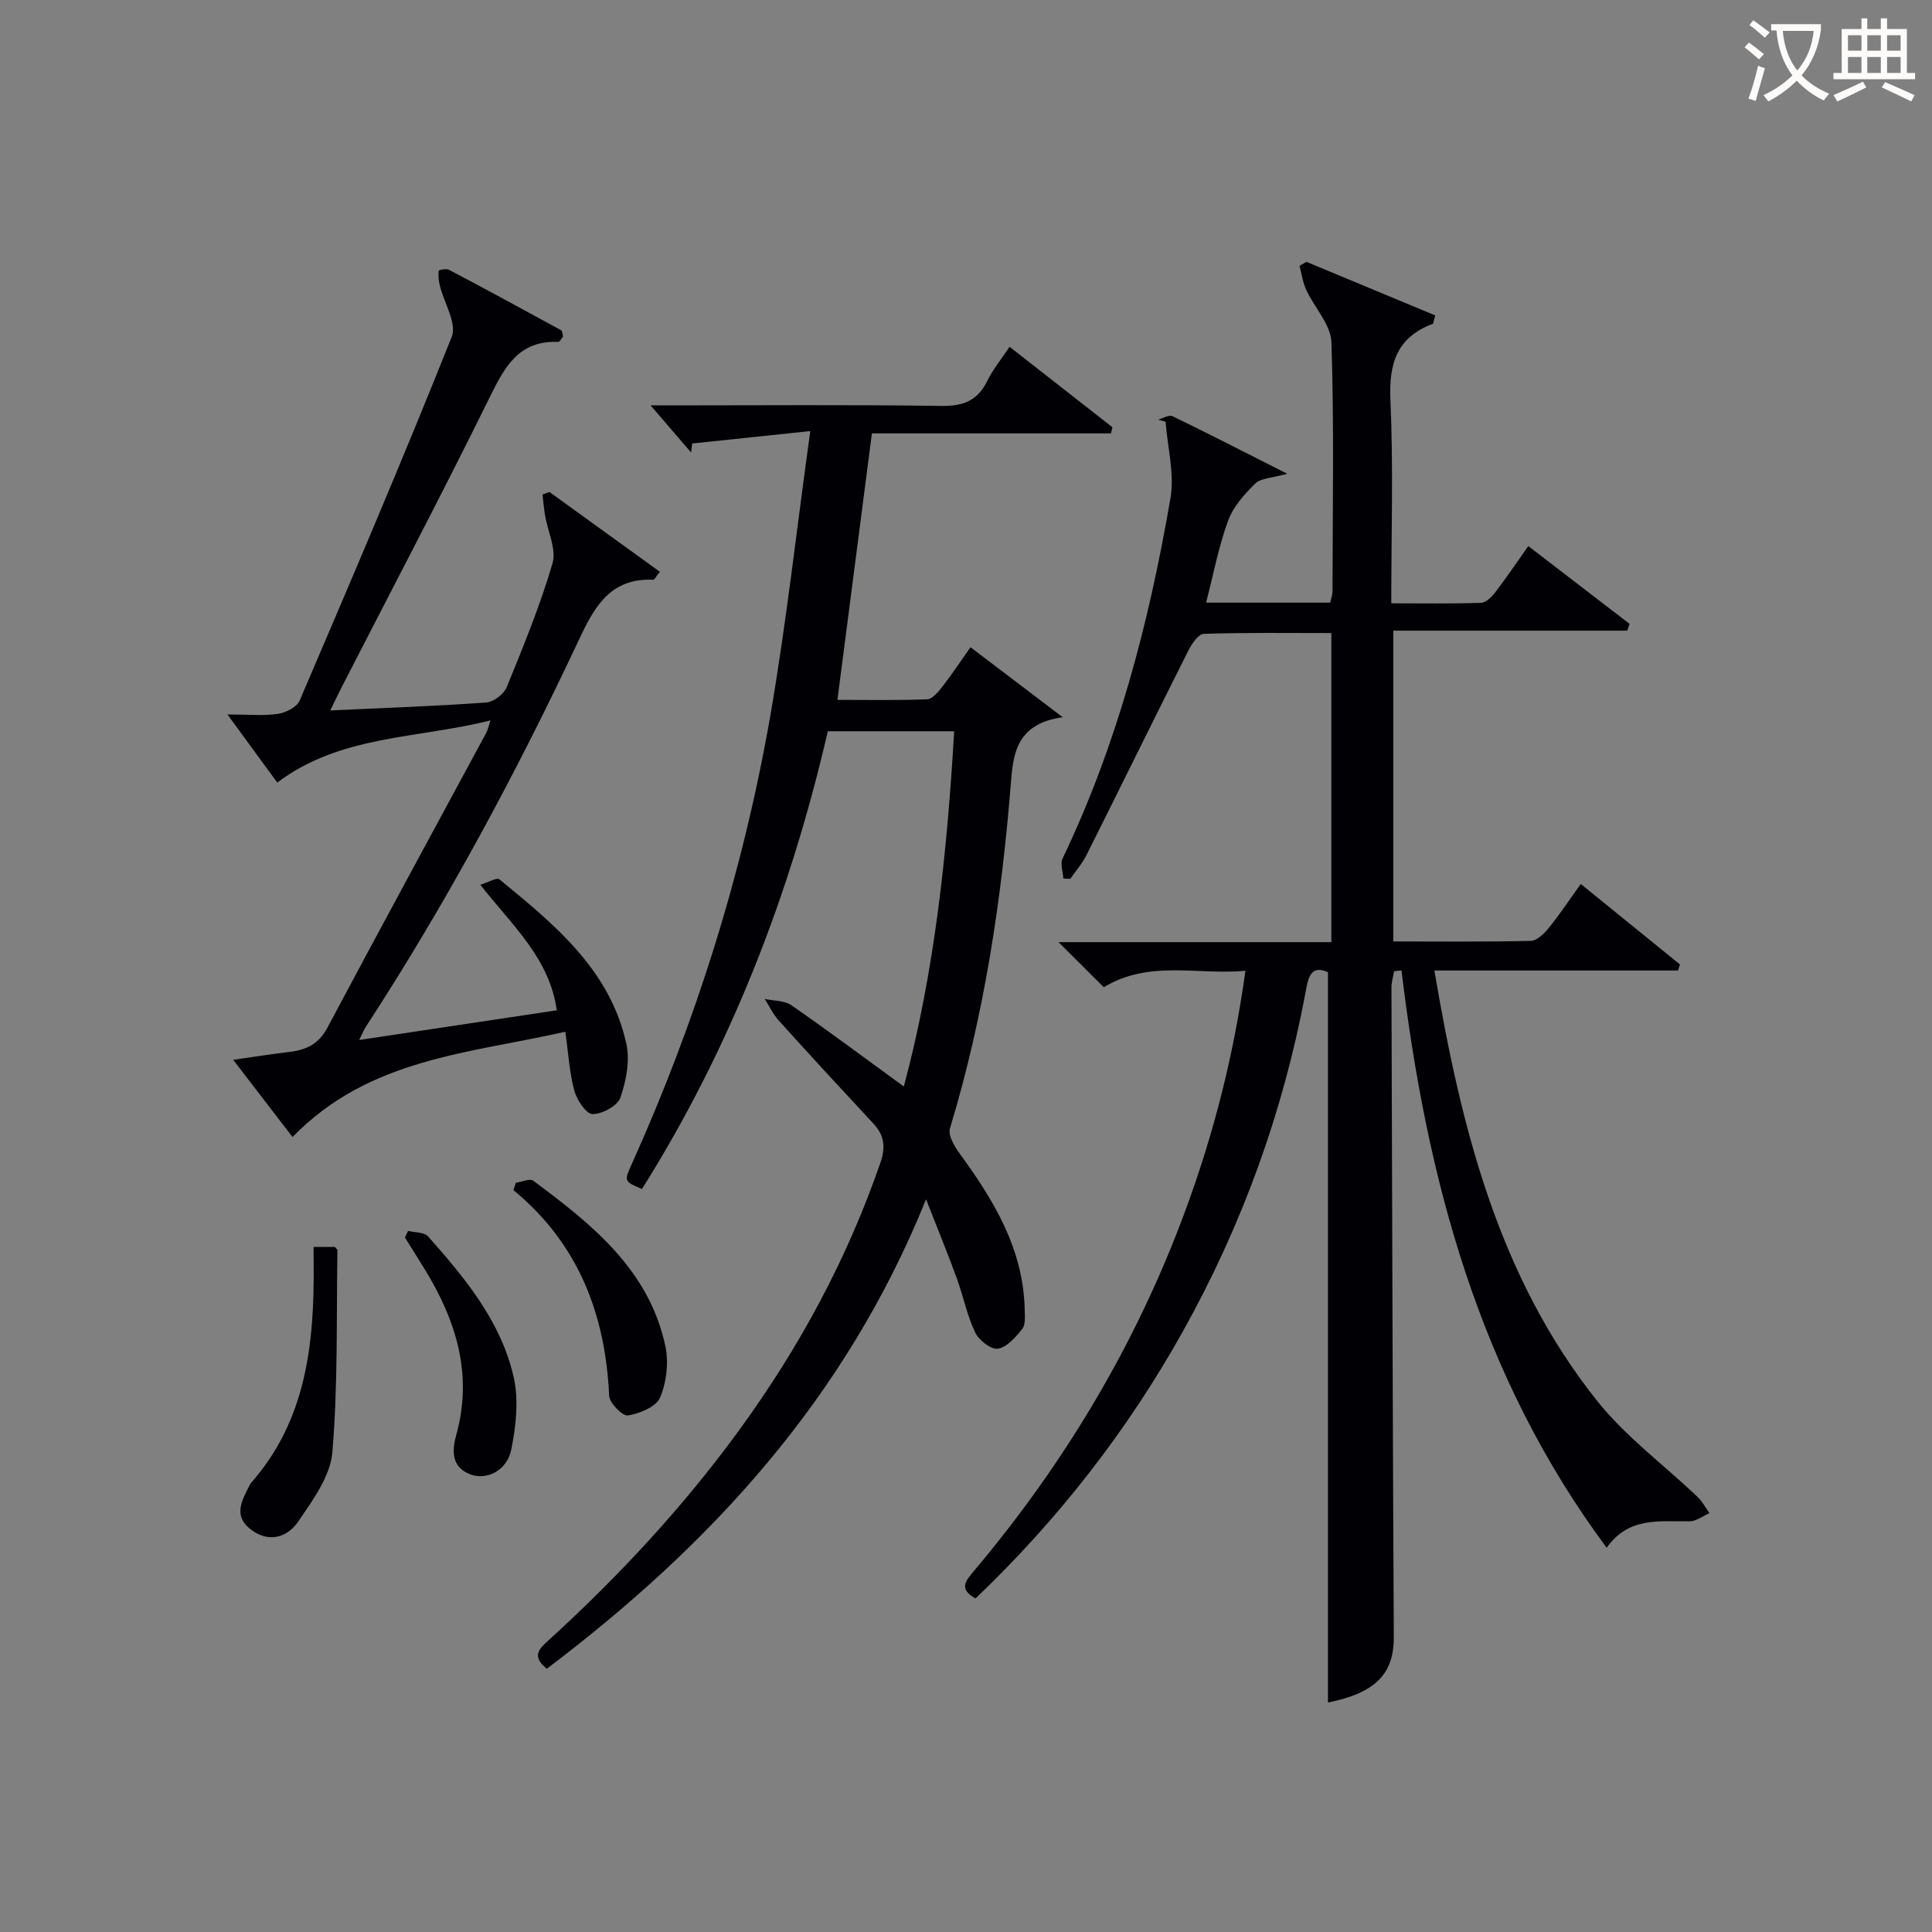 <svg enable-background="new 0 0 400 400" viewBox="0 0 400 400" xmlns="http://www.w3.org/2000/svg"><rect x="0" y="0" width="400" height="400" fill="#808080" stroke="none"/><g fill="#010105"><path d="m274.94 352.49c0-50.47 0-100.71 0-151.2-3.77-1.73-4.16 1.58-4.66 4.28-4.64 24.7-13.09 48.03-25.31 69.96-11.5 20.63-25.89 39.07-42.99 55.41-3.64-1.96-1.97-3.75-.25-5.79 18.8-22.33 33.56-47.05 43.67-74.47 5.87-15.9 10.05-32.23 12.45-49.69-10 .92-19.95-2.3-29.32 3.41-2.87-2.86-5.66-5.64-9.37-9.34h56.48c0-21.54 0-42.44 0-63.99-8.89 0-17.66-.13-26.43.16-1.12.04-2.5 2.12-3.21 3.53-7.08 14.07-14.01 28.22-21.07 42.3-.88 1.75-2.22 3.27-3.34 4.89-.48-.02-.95-.04-1.43-.05-.08-1.39-.69-3.04-.17-4.14 11.35-23.71 17.92-48.87 22.34-74.61.87-5.07-.61-10.55-1.01-15.83-.51-.15-1.02-.3-1.54-.44 1-.27 2.25-1.06 2.96-.72 7.55 3.66 15.01 7.5 23.75 11.92-3.17.91-5.45.9-6.61 2.04-2.26 2.21-4.57 4.81-5.63 7.71-1.96 5.38-3.03 11.09-4.54 16.94h25.7c.18-.87.47-1.64.47-2.41.03-17.16.34-34.34-.22-51.48-.12-3.67-3.52-7.19-5.22-10.87-.71-1.54-.94-3.3-1.39-4.97.48-.28.95-.55 1.43-.83 8.92 3.71 17.84 7.42 26.66 11.09-.33 1.17-.34 1.69-.51 1.75-7.37 2.77-9.1 8.13-8.76 15.69.62 13.78.18 27.62.18 42.17 6.38 0 12.48.1 18.56-.1 1.03-.03 2.24-1.22 2.97-2.18 2.32-3.03 4.45-6.2 6.84-9.57 7.16 5.5 14.07 10.8 20.97 16.11-.16.47-.33.94-.49 1.4-16.01 0-32.02 0-48.43 0v64.35c9.55 0 19 .1 28.44-.12 1.29-.03 2.8-1.5 3.75-2.68 2.29-2.83 4.3-5.88 6.62-9.1 7.06 5.72 13.8 11.19 20.54 16.66-.13.42-.27.84-.4 1.25-16.67 0-33.35 0-50.45 0 5.52 32.47 13.18 63.34 33.7 89.11 5.93 7.44 13.87 13.28 20.82 19.91.98.93 1.63 2.21 2.43 3.33-1.36.59-2.7 1.67-4.07 1.69-6.12.12-12.54-1.09-17.21 5.47-26.53-35.69-37.3-76.59-42.48-119.54-.51.06-1.02.13-1.53.19-.19 1.13-.55 2.27-.54 3.4.13 44.82.26 89.64.48 134.46.04 7.64-3.85 11.57-13.63 13.54z"/><path d="m167.76 89.25c-9.3.98-16.88 1.78-24.45 2.57-.08.62-.15 1.24-.23 1.86-2.69-3.13-5.38-6.26-8.38-9.75h4.21c18.66 0 37.33-.16 55.99.11 4.53.07 7.51-1.08 9.51-5.19 1.14-2.34 2.85-4.41 4.61-7.05 7.32 5.73 14.31 11.19 21.3 16.66-.1.42-.21.85-.31 1.27-16.6 0-33.21 0-49.49 0-2.43 18.76-4.75 36.67-7.14 55.17 6.07 0 12.34.13 18.59-.12 1.11-.05 2.32-1.58 3.18-2.67 1.92-2.46 3.64-5.08 5.78-8.11 6.15 4.66 11.97 9.09 19.1 14.5-9.41 1.26-10.24 7.42-10.7 13.16-1.92 24.41-5.53 48.47-12.65 71.97-.42 1.39.87 3.64 1.92 5.08 7.16 9.78 13.32 19.94 13.56 32.57.03 1.31.18 3-.52 3.87-1.37 1.69-3.16 3.78-5.04 4.08-1.41.22-3.94-1.75-4.7-3.35-1.69-3.55-2.46-7.53-3.82-11.25-1.84-5.05-3.89-10.04-6.35-16.33-16.72 41.44-44.76 71.66-78.52 97.2-3.22-2.6-1.59-4.12.28-5.82 14.56-13.26 27.92-27.63 39.54-43.57 12.42-17.04 22.35-35.38 29.24-55.36 1.13-3.29.83-5.68-1.46-8.14-6.57-7.06-13.11-14.15-19.57-21.31-1.18-1.3-1.95-2.97-2.91-4.48 1.85.41 4.06.3 5.51 1.3 7.76 5.38 15.33 11.04 23.29 16.83 6.38-23.81 8.96-48.41 10.42-73.55-8.8 0-17.22 0-26.16 0-7.74 33.53-20.03 65.43-38.48 94.77-3.66-1.55-3.72-1.58-2.17-5.03 13.37-29.68 23.05-60.55 28.68-92.57 3.32-19.11 5.44-38.41 8.34-59.32z"/><path d="m68.38 147.09c11.34-.53 21.81-.89 32.25-1.64 1.53-.11 3.68-1.72 4.27-3.16 3.45-8.44 6.93-16.92 9.49-25.66.85-2.9-.98-6.57-1.54-9.9-.24-1.44-.36-2.9-.53-4.35.48-.17.96-.35 1.44-.52 7.58 5.48 15.15 10.96 22.85 16.52-.77.96-1.08 1.66-1.36 1.65-8.42-.37-11.87 4.94-15.08 11.78-13.08 27.87-27.62 54.98-44.45 80.81-.35.53-.58 1.14-1.36 2.7 13.94-2.09 27.09-4.07 40.92-6.15-1.55-10.86-9.21-17.53-15.83-25.98 1.57-.48 3.4-1.58 3.95-1.13 11.37 9.33 22.91 18.7 26.28 34.05.77 3.5-.04 7.68-1.24 11.15-.59 1.7-3.76 3.41-5.76 3.4-1.31-.01-3.24-2.91-3.77-4.83-1-3.64-1.2-7.5-1.87-12.22-19.91 4.53-40.58 5.44-56.48 21.8-3.84-4.99-7.8-10.15-12.28-15.99 4.33-.61 7.99-1.2 11.66-1.63 3.47-.41 6.05-1.63 7.86-5.04 10.84-20.4 21.9-40.68 32.87-61.02.3-.55.42-1.2.88-2.58-15.17 3.83-30.97 2.96-44.15 12.87-3.12-4.26-6.21-8.49-10.31-14.1 4.4 0 7.48.32 10.44-.12 1.64-.24 3.93-1.4 4.51-2.75 10.72-25.02 21.41-50.05 31.49-75.32 1.11-2.77-1.6-7.05-2.48-10.64-.24-.98-.33-2.03-.23-3.02.02-.17 1.56-.52 2.1-.23 7.78 4.1 15.51 8.29 23.22 12.51.3.16.31.87.45 1.32-.38.43-.71 1.14-1.02 1.12-8.17-.34-11.08 5.16-14.21 11.51-9.99 20.29-20.54 40.31-30.86 60.44-.6 1.16-1.14 2.34-2.12 4.35z"/><path d="m64.93 258.17h4.39c.16.21.55.47.54.72-.22 13.94.12 27.93-1.05 41.8-.42 4.97-4.07 9.94-7.08 14.34-2.36 3.45-6.34 4.47-10.04 1.44-3.44-2.82-1.51-5.97-.01-8.97.07-.15.14-.31.25-.43 11.53-13.04 13.15-28.93 13.01-45.32-.02-.99-.01-1.98-.01-3.58z"/><path d="m106.81 244.88c1.22-.17 2.89-.95 3.6-.42 12.11 9 23.95 18.39 27.34 34.21.73 3.38.25 7.48-1.08 10.67-.8 1.92-4.22 3.31-6.66 3.72-1.09.18-3.82-2.56-3.89-4.07-.78-16.88-6.34-31.48-19.83-42.6.18-.51.35-1.01.52-1.51z"/><path d="m84.49 254.84c1.4.36 3.33.24 4.13 1.14 7.65 8.61 15.07 17.57 17.71 29.04 1.1 4.78.51 10.22-.48 15.12-.9 4.45-5.32 6.53-8.82 4.98-3.66-1.62-3.42-4.95-2.55-8.11 3.44-12.48-.03-23.6-6.51-34.17-1.36-2.22-2.75-4.42-4.13-6.62.21-.46.43-.92.65-1.38z"/></g><path d="m362.1 8.8c1.1.8 2.1 1.6 3.1 2.4l-1 1.1c-1.3-1.1-2.3-2-3-2.5zm1.9 4.8c.5.2.9.4 1.4.5-.6 2.3-1.3 4.5-1.9 6.8l-1.5-.5c.8-2.1 1.4-4.3 2-6.8zm-1-9.4c1.3.9 2.4 1.8 3.4 2.5l-1 1.1c-1.4-1.2-2.4-2.1-3.2-2.6zm3.7 2.2v-1.4h10.3v1.2c-.5 3.6-1.8 6.8-4 9.4 1.5 1.6 3.4 2.8 5.7 3.8-.3.4-.7.8-1.1 1.4-2.3-1.1-4.1-2.5-5.6-4.1-1.6 1.6-3.6 3.1-5.9 4.3-.3-.5-.7-.9-1-1.3 2.4-1.1 4.4-2.5 6-4.1-1.9-2.5-3-5.6-3.3-9.3h-1.1zm8.8 0h-6.4c.3 3.3 1.3 6 3 8.2 2-2.3 3.1-5.1 3.4-8.2z" fill="#fcfbfa"/><path d="m385.3 3.8h1.3v2.2h2.8v-2.2h1.3v2.2h4.1v9.1h1.7v1.3h-16.9v-1.3h1.7v-9.1h4.1v-2.2zm.4 13.1.7 1.2c-1.8.9-3.8 1.9-6 2.9-.2-.4-.5-.8-.8-1.3 2.3-1 4.3-1.9 6.1-2.8zm-3.1-6.4h2.8v-3.2h-2.8zm0 4.6h2.8v-3.3h-2.8zm4-4.6h2.8v-3.2h-2.8zm0 4.6h2.8v-3.3h-2.8zm3.7 1.9c2.1.9 4.1 1.8 6.1 2.7l-.7 1.3c-2.2-1.1-4.2-2-6.1-2.9zm3.2-9.7h-2.8v3.2h2.8zm-2.8 7.8h2.8v-3.3h-2.8z" fill="#fcfbfa"/></svg>